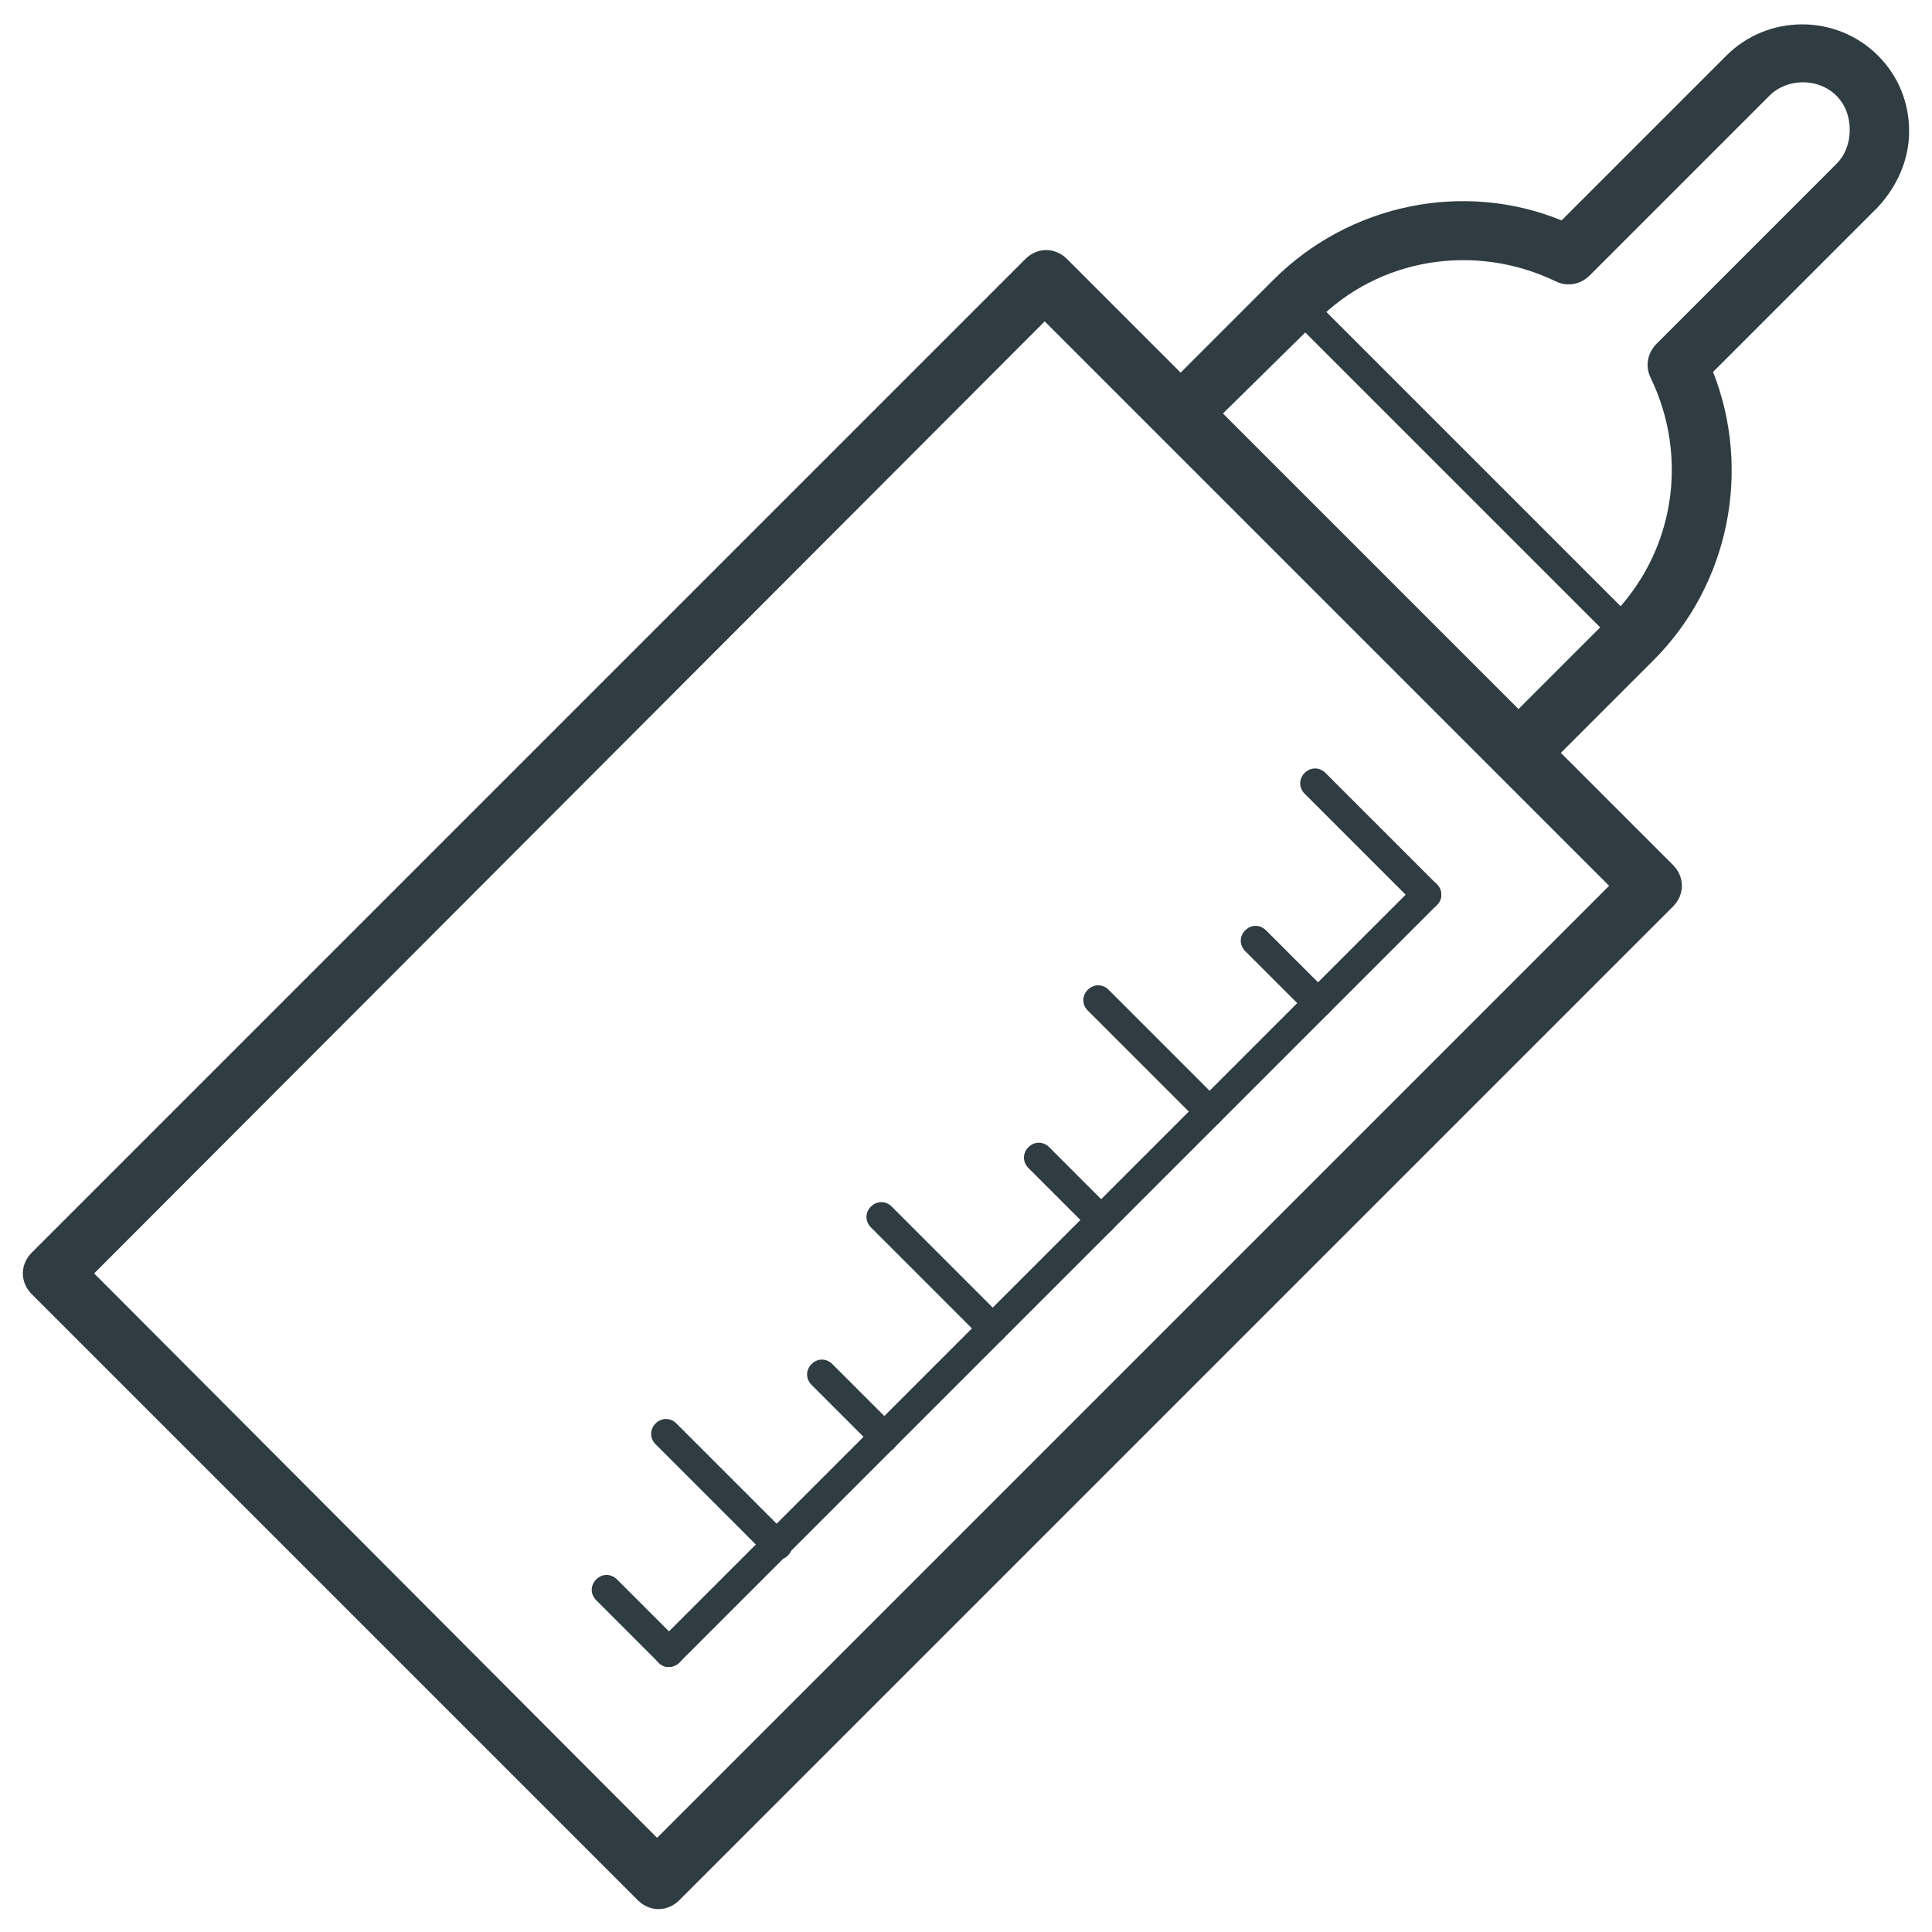 <?xml version="1.0" encoding="UTF-8"?>
<!-- Uploaded to: ICON Repo, www.svgrepo.com, Generator: ICON Repo Mixer Tools -->
<svg width="800px" height="800px" version="1.1" viewBox="144 144 512 512" xmlns="http://www.w3.org/2000/svg">
 <g fill="#2f3c42">
  <path d="m318.52 649.93c-1.969 0-3.938-0.789-5.512-2.363l-160.59-160.59c-3.148-3.148-3.148-7.871 0-11.02l263.32-263.32c1.574-1.574 3.543-2.363 5.512-2.363s3.938 0.789 5.512 2.363l160.59 160.59c1.574 1.574 2.363 3.543 2.363 5.512s-0.789 3.938-2.363 5.512l-263.32 263.32c-1.574 1.57-3.543 2.356-5.512 2.356zm-149.57-168.46 149.18 149.57 252.3-252.3-149.57-149.57z"/>
  <path d="m576.33 316.95c-1.18 0-1.969-0.395-2.754-1.18l-89.348-89.348c-1.574-1.574-1.574-3.938 0-5.512 1.574-1.574 3.938-1.574 5.512 0l89.348 89.348c1.574 1.574 1.574 3.938 0 5.512-0.789 0.785-1.578 1.18-2.758 1.18z"/>
  <path d="m546.42 350.8c-1.969 0-3.938-0.789-5.512-2.363l-89.348-89.344c-1.574-1.574-2.363-3.543-2.363-5.512s0.789-3.938 2.363-5.512l29.914-29.914c20.074-20.074 50.383-26.371 76.359-15.742l43.691-43.691c11.02-11.02 29.125-11.02 40.148 0 5.512 5.512 8.266 12.594 8.266 20.074 0 7.477-3.148 14.562-8.266 20.074l-43.691 43.691c10.234 25.977 4.328 56.285-15.742 76.359l-29.914 29.914c-1.969 1.18-3.938 1.965-5.906 1.965zm-78.328-97.219 78.328 78.328 24.402-24.402c16.926-16.926 20.859-42.117 10.629-63.371-1.574-3.148-0.789-6.691 1.574-9.055l47.625-47.625c2.363-2.363 3.543-5.512 3.543-9.055 0-3.543-1.18-6.691-3.543-9.055-4.723-4.723-12.988-4.723-17.711 0l-47.625 47.625c-2.363 2.363-5.902 3.148-9.055 1.574-21.254-10.234-46.84-6.297-63.371 10.629z"/>
  <path d="m321.28 585.78c-1.18 0-1.969-0.395-2.754-1.18-1.574-1.574-1.574-3.938 0-5.512l200.74-200.74c1.574-1.574 3.938-1.574 5.512 0 1.574 1.574 1.574 3.938 0 5.512l-200.74 200.74c-0.789 0.785-1.969 1.18-2.758 1.18z"/>
  <path d="m522.02 385.04c-1.18 0-1.969-0.395-2.754-1.18l-29.52-29.52c-1.574-1.574-1.574-3.938 0-5.512 1.574-1.574 3.938-1.574 5.512 0l29.52 29.52c1.574 1.574 1.574 3.938 0 5.512-0.789 0.785-1.973 1.18-2.758 1.18z"/>
  <path d="m493.28 413.77c-1.18 0-1.969-0.395-2.754-1.18l-16.531-16.531c-1.574-1.574-1.574-3.938 0-5.512 1.574-1.574 3.938-1.574 5.512 0l16.531 16.531c1.574 1.574 1.574 3.938 0 5.512-0.789 0.789-1.969 1.18-2.758 1.18z"/>
  <path d="m464.55 442.51c-1.18 0-1.969-0.395-2.754-1.18l-29.523-29.523c-1.574-1.574-1.574-3.938 0-5.512 1.574-1.574 3.938-1.574 5.512 0l29.52 29.52c1.574 1.574 1.574 3.938 0 5.512-0.789 0.789-1.574 1.184-2.754 1.184z"/>
  <path d="m435.82 471.24c-1.18 0-1.969-0.395-2.754-1.18l-16.531-16.531c-1.574-1.574-1.574-3.938 0-5.512s3.938-1.574 5.512 0l16.531 16.531c1.574 1.574 1.574 3.938 0 5.512-0.789 0.785-1.578 1.18-2.758 1.18z"/>
  <path d="m407.08 499.97c-1.18 0-1.969-0.395-2.754-1.18l-29.52-29.52c-1.574-1.574-1.574-3.938 0-5.512 1.574-1.574 3.938-1.574 5.512 0l29.52 29.52c1.574 1.574 1.574 3.938 0 5.512-0.789 0.785-1.574 1.18-2.758 1.18z"/>
  <path d="m378.35 528.71c-1.18 0-1.969-0.395-2.754-1.18l-16.531-16.531c-1.574-1.574-1.574-3.938 0-5.512 1.574-1.574 3.938-1.574 5.512 0l16.531 16.531c1.574 1.574 1.574 3.938 0 5.512-0.398 0.785-1.578 1.18-2.758 1.18z"/>
  <path d="m350.01 557.44c-1.18 0-1.969-0.395-2.754-1.18l-29.52-29.52c-1.574-1.574-1.574-3.938 0-5.512 1.574-1.574 3.938-1.574 5.512 0l29.52 29.52c1.574 1.574 1.574 3.938 0 5.512-0.789 0.789-1.973 1.18-2.758 1.18z"/>
  <path d="m321.28 585.78c-1.18 0-1.969-0.395-2.754-1.18l-16.531-16.531c-1.574-1.574-1.574-3.938 0-5.512 1.574-1.574 3.938-1.574 5.512 0l16.531 16.531c1.574 1.574 1.574 3.938 0 5.512-0.789 0.785-1.969 1.18-2.758 1.18z"/>
 </g>
</svg>